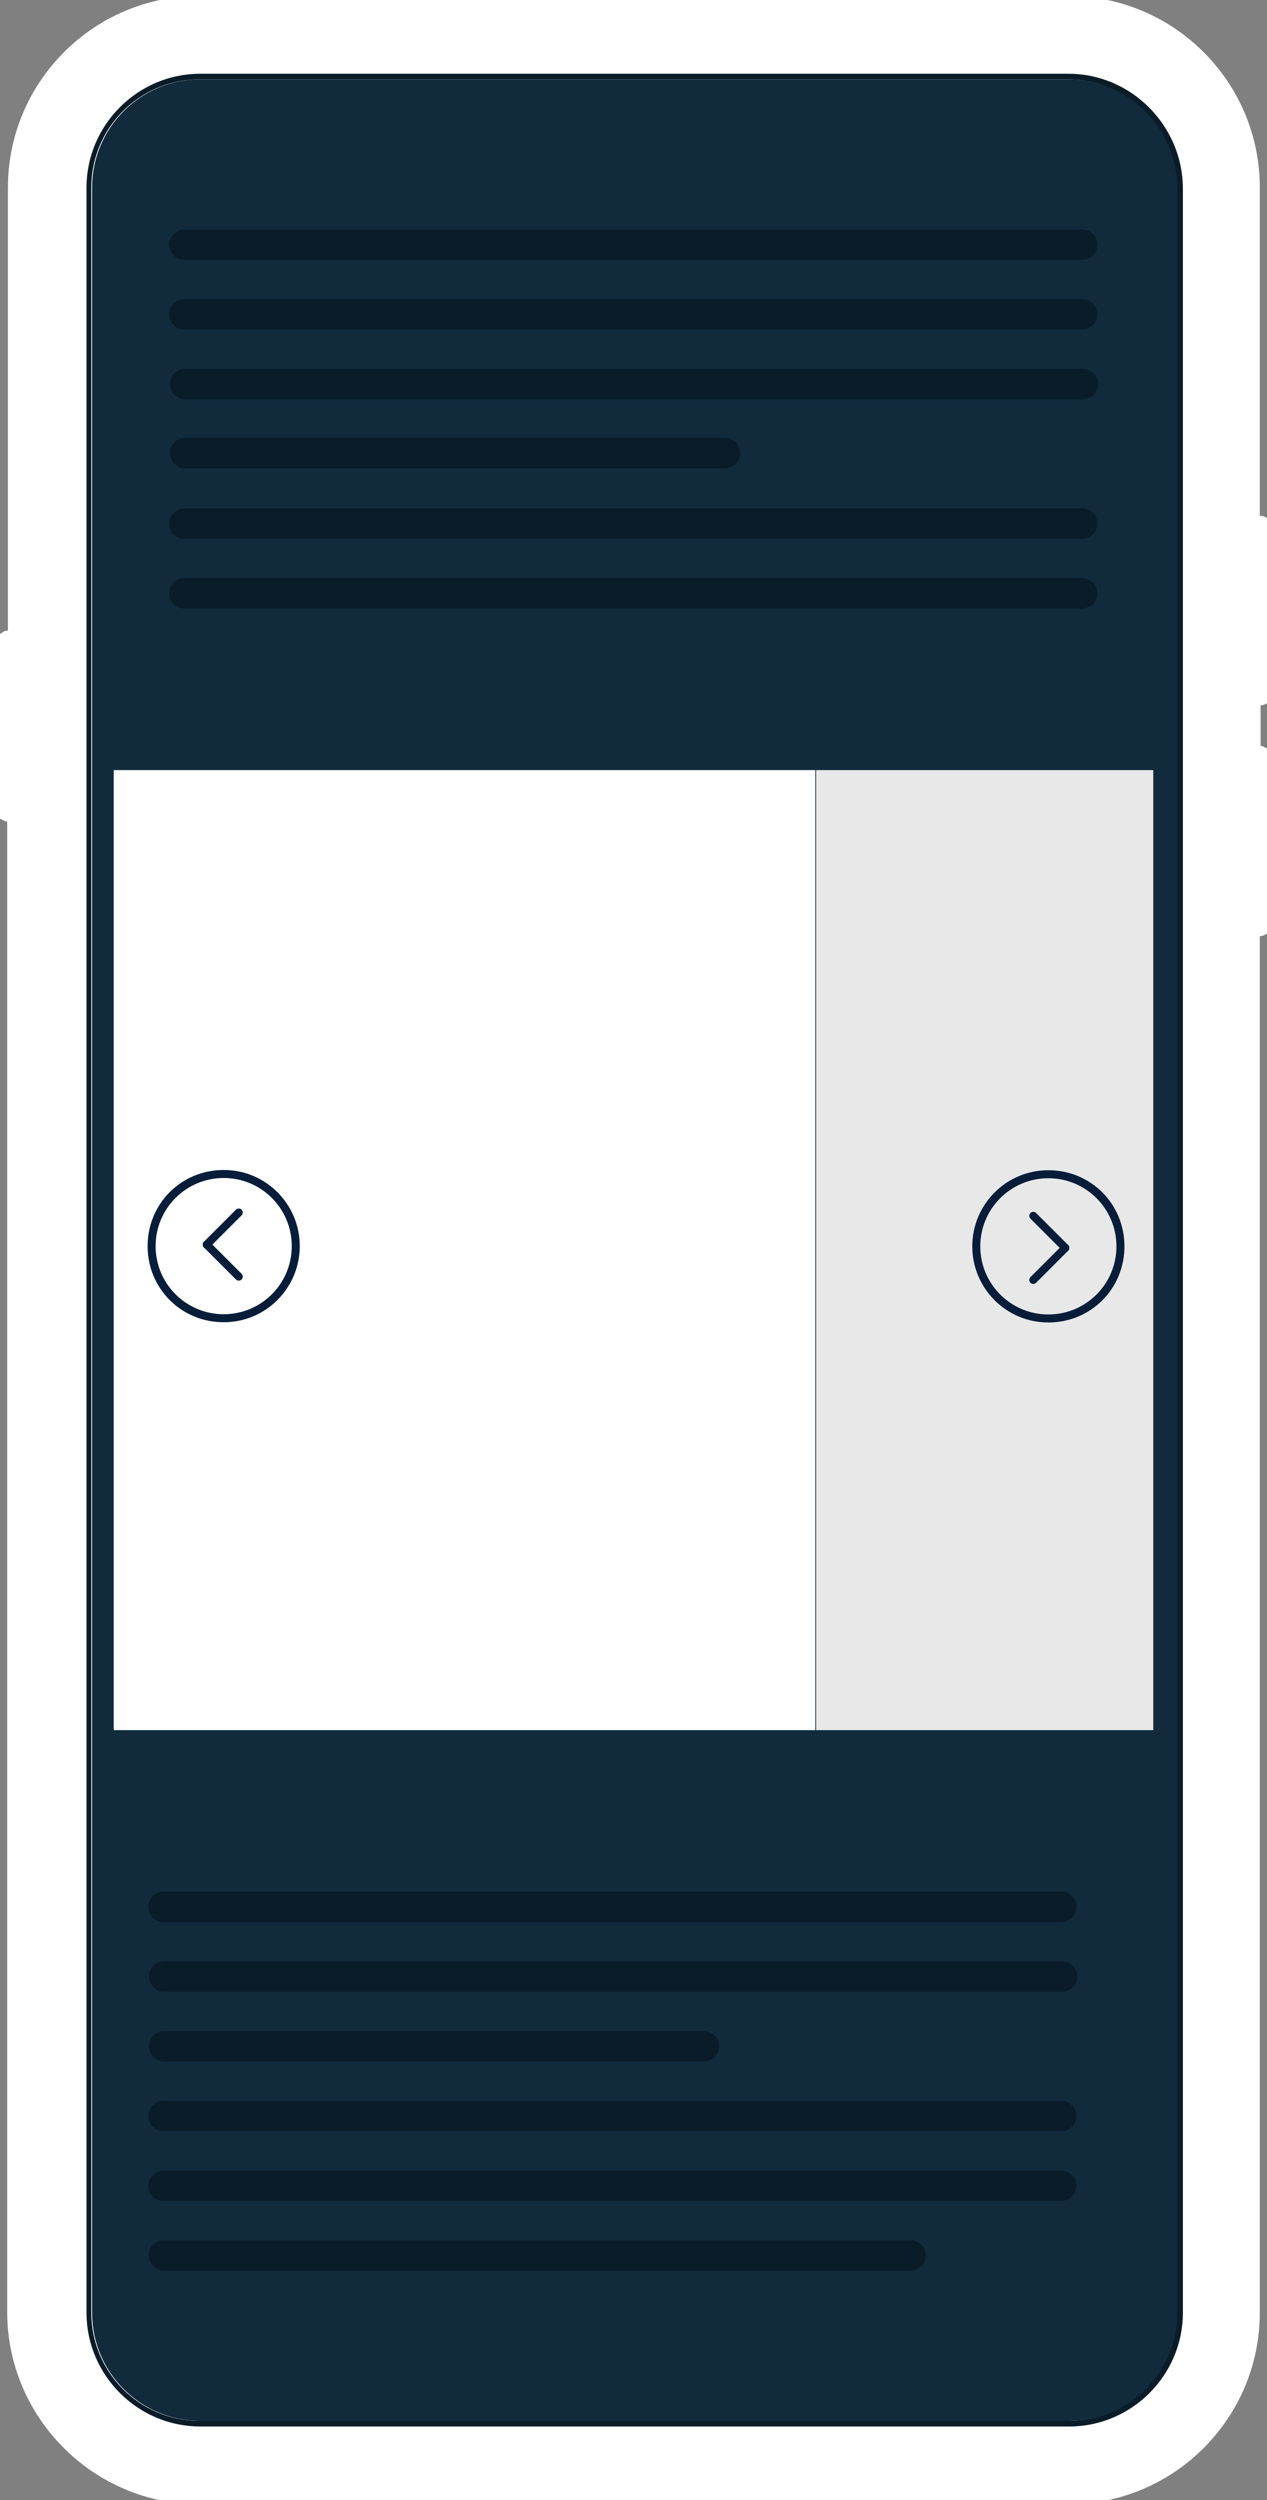 <?xml version="1.0" encoding="utf-8"?>
<!-- Generator: Adobe Illustrator 26.2.1, SVG Export Plug-In . SVG Version: 6.00 Build 0)  -->
<svg version="1.1" id="Ebene_1" xmlns="http://www.w3.org/2000/svg" xmlns:xlink="http://www.w3.org/1999/xlink" x="0px" y="0px"
	 viewBox="0 0 158.2 312" style="enable-background:new 0 0 158.2 312;" xml:space="preserve">
<rect x="0" y="0" width="158.2" height="312" fill="#808080" stroke="none"/>
<style type="text/css">
	.st0{fill:#0A1C28;}
	.st1{fill:#FFFFFF;stroke:#FFFFFF;stroke-miterlimit:10;}
	.st2{fill:#112B3D;}
	.st3{fill:#FFFFFF;}
	.st4{fill:#E8E8E8;}
	.st5{fill:none;}
	.st6{fill:#081D3A;}
	.st7{fill:none;stroke:#081D3A;stroke-linecap:round;stroke-linejoin:round;}
</style>
<path class="st0" d="M0.7,80.1v21.1l0.3,0.2h0.5V79.9H1L0.7,80.1z"/>
<path class="st0" d="M133.4,9.9h-12.7l0,0H25c-7.5,0-13.5,6.1-13.5,13.5v265.2c0,7.5,6.1,13.5,13.5,13.5h108.5
	c7.5,0,13.5-6.1,13.5-13.5V23.4C146.9,15.9,140.8,9.9,133.4,9.9z"/>
<path class="st0" d="M156.7,65.5v21.4h0.5l0.3-0.2v-21l-0.3-0.2C157.2,65.5,156.7,65.5,156.7,65.5z"/>
<path class="st1" d="M158.2,87.1l-0.8,0.4h-0.7v6.1h0.6l0.8,0.4v21.9l-0.8,0.4h-0.7v172.3c0,12.9-10.5,23.4-23.4,23.4H24.9
	C12,312,1.5,301.5,1.5,288.6V101.9H0.8L0,101.5V79.7l0.8-0.4h0.7V23.4C1.5,10.5,12,0,24.9,0h108.5c12.9,0,23.4,10.5,23.4,23.4v41.5
	h0.6l0.8,0.4V87.1z"/>
<path class="st1" d="M133.4,2.8H24.9C13.6,2.8,4.4,12,4.4,23.4v265.2c0,11.3,9.2,20.5,20.5,20.6h108.5c11.3,0,20.5-9.2,20.6-20.6
	V23.4C153.9,12.1,144.7,2.9,133.4,2.8z M147.6,288.6c0,7.8-6.4,14.2-14.2,14.2H24.9c-7.8,0-14.2-6.4-14.2-14.2V23.4
	c0-7.8,6.4-14.2,14.2-14.2h95.7l0,0h12.7c7.8,0,14.2,6.4,14.2,14.2L147.6,288.6z"/>
<path class="st1" d="M133.3,0.7H24.9C12.3,0.7,2.1,10.8,2.1,23.4v265.2c0,12.6,10.2,22.7,22.7,22.7h108.5
	c12.6,0,22.7-10.2,22.7-22.7V23.4C156.1,10.8,145.9,0.7,133.3,0.7z M154.6,288.6c0,11.7-9.5,21.2-21.2,21.2H24.9
	c-11.7,0-21.2-9.5-21.2-21.2V23.4c0-11.7,9.5-21.2,21.2-21.2h108.5c11.7,0,21.2,9.5,21.2,21.2L154.6,288.6z"/>
<path class="st0" d="M156.7,115.6h0.5l0.3-0.2v-21l-0.3-0.2h-0.5V115.6z"/>
<path class="st0" d="M133.4,9.2h-12.7l0,0H25c-7.8,0-14.2,6.4-14.2,14.2v265.2c0,7.8,6.4,14.2,14.2,14.2h108.5
	c7.8,0,14.2-6.4,14.2-14.2V23.4C147.6,15.6,141.2,9.2,133.4,9.2z M146.9,288.6c0,7.5-6.1,13.5-13.5,13.5H24.9
	c-7.5,0-13.5-6.1-13.5-13.5V23.4c0-7.5,6.1-13.5,13.5-13.5h95.7l0,0h12.7c7.5,0,13.5,6.1,13.5,13.5L146.9,288.6z"/>
<path class="st1" d="M156.7,64.9V23.4c0-12.9-10.5-23.4-23.4-23.4H24.9C12,0,1.5,10.5,1.5,23.4v55.8H0.8L0,79.7v21.9l0.8,0.4h0.6
	v186.7C1.5,301.5,12,312,24.9,312h108.5c12.9,0,23.4-10.5,23.4-23.4V116.3h0.7l0.8-0.4V94l-0.8-0.4h-0.6v-6.1h0.7l0.8-0.4V65.3
	l-0.8-0.4H156.7z M1.5,101.3H1l-0.3-0.2v-21L1,79.9h0.5V101.3z M156.1,288.6c0,12.6-10.2,22.7-22.7,22.7H24.9
	c-12.6,0-22.7-10.2-22.7-22.7V23.4c0-12.6,10.2-22.7,22.7-22.7h108.5c12.6,0,22.7,10.2,22.7,22.7L156.1,288.6z M157.2,94.3l0.3,0.2
	v21.1l-0.3,0.2h-0.5V94.3H157.2z M157.6,86.7l-0.3,0.2h-0.5V65.5h0.5l0.3,0.2V86.7z"/>
<path class="st1" d="M133.4,2.2H24.9c-11.7,0-21.2,9.5-21.2,21.2v265.2c0,11.7,9.5,21.2,21.2,21.2h108.5c11.7,0,21.2-9.5,21.2-21.2
	V23.4C154.6,11.7,145.1,2.2,133.4,2.2z M153.9,288.6c0,11.3-9.2,20.5-20.6,20.6H24.9c-11.3,0-20.5-9.2-20.6-20.6V23.4
	c0-11.3,9.2-20.5,20.6-20.6h108.5c11.3,0,20.5,9.2,20.6,20.6v265.2H153.9z"/>
<path class="st2" d="M133.4,9.9h-12.7l0,0H25c-7.5,0-13.5,6.1-13.5,13.5v265.2c0,7.5,6.1,13.5,13.5,13.5h108.5
	c7.5,0,13.5-6.1,13.5-13.5V23.4C146.9,15.9,140.8,9.9,133.4,9.9z"/>
<rect x="14.2" y="96.1" class="st3" width="87.6" height="119.8"/>
<rect x="101.9" y="96.1" class="st4" width="42.1" height="119.8"/>
<g transform="translate(5048.12 2491.636)">
	<path class="st0" d="M-5025.1-2463h112.1c1.1,0,1.9,0.9,1.9,1.9l0,0c0,1.1-0.9,1.9-1.9,1.9h-112.1c-1.1,0-1.9-0.9-1.9-1.9l0,0
		C-5027-2462.1-5026.1-2463-5025.1-2463z"/>
	<path class="st0" d="M-5025.1-2454.3h112.1c1.1,0,1.9,0.9,1.9,1.9l0,0c0,1.1-0.9,1.9-1.9,1.9h-112.1c-1.1,0-1.9-0.9-1.9-1.9l0,0
		C-5027-2453.5-5026.1-2454.3-5025.1-2454.3z"/>
	<path class="st0" d="M-5025-2445.6h112.1c1.1,0,1.9,0.9,1.9,1.9l0,0c0,1.1-0.9,1.9-1.9,1.9H-5025c-1.1,0-1.9-0.9-1.9-1.9l0,0
		C-5026.9-2444.8-5026.1-2445.6-5025-2445.6z"/>
	<path class="st0" d="M-5025-2437h67.4c1.1,0,1.9,0.9,1.9,1.9l0,0c0,1.1-0.9,1.9-1.9,1.9h-67.4c-1.1,0-1.9-0.9-1.9-1.9l0,0
		C-5026.9-2436.1-5026.1-2437-5025-2437z"/>
	<path class="st0" d="M-5025.1-2428.2h112.1c1.1,0,1.9,0.9,1.9,1.9l0,0c0,1.1-0.9,1.9-1.9,1.9h-112.1c-1.1,0-1.9-0.9-1.9-1.9l0,0
		C-5027-2427.3-5026.1-2428.2-5025.1-2428.2z"/>
	<path class="st0" d="M-5025.1-2419.5h112.1c1.1,0,1.9,0.9,1.9,1.9l0,0c0,1.1-0.9,1.9-1.9,1.9h-112.1c-1.1,0-1.9-0.9-1.9-1.9l0,0
		C-5027-2418.7-5026.1-2419.5-5025.1-2419.5z"/>
</g>
<g transform="translate(5045.505 2699.055)">
	<path class="st0" d="M-5025.1-2463h112.1c1.1,0,1.9,0.9,1.9,1.9l0,0c0,1.1-0.9,1.9-1.9,1.9h-112.1c-1.1,0-1.9-0.9-1.9-1.9l0,0
		C-5027-2462.1-5026.1-2463-5025.1-2463z"/>
	<path class="st0" d="M-5025-2454.3h112.1c1.1,0,1.9,0.9,1.9,1.9l0,0c0,1.1-0.9,1.9-1.9,1.9H-5025c-1.1,0-1.9-0.9-1.9-1.9l0,0
		C-5026.9-2453.5-5026.1-2454.3-5025-2454.3z"/>
	<path class="st0" d="M-5025-2445.6h67.4c1.1,0,1.9,0.9,1.9,1.9l0,0c0,1.1-0.9,1.9-1.9,1.9h-67.4c-1.1,0-1.9-0.9-1.9-1.9l0,0
		C-5026.9-2444.8-5026.1-2445.6-5025-2445.6z"/>
	<path class="st0" d="M-5025.1-2436.9h112.1c1.1,0,1.9,0.9,1.9,1.9l0,0c0,1.1-0.9,1.9-1.9,1.9h-112.1c-1.1,0-1.9-0.9-1.9-1.9l0,0
		C-5027-2436-5026.1-2436.9-5025.1-2436.9z"/>
	<path class="st0" d="M-5025.1-2428.2h112.1c1.1,0,1.9,0.9,1.9,1.9l0,0c0,1.1-0.9,1.9-1.9,1.9h-112.1c-1.1,0-1.9-0.9-1.9-1.9l0,0
		C-5027-2427.3-5026.1-2428.2-5025.1-2428.2z"/>
	<path class="st0" d="M-5025-2419.5h93.2c1.1,0,1.9,0.9,1.9,1.9l0,0c0,1.1-0.9,1.9-1.9,1.9h-93.2c-1.1,0-1.9-0.9-1.9-1.9l0,0
		C-5027-2418.7-5026.1-2419.5-5025-2419.5z"/>
</g>
<g transform="translate(-451.97 -2357.97)">
	<g transform="translate(1635.97 3782) rotate(90)">
		<path class="st5" d="M-1268.5,1062.6c5.2,0,9.5-4.2,9.5-9.5s-4.2-9.5-9.5-9.5s-9.5,4.2-9.5,9.5S-1273.8,1062.6-1268.5,1062.6
			L-1268.5,1062.6z"/>
		<path class="st6" d="M-1268.5,1061.6c4.7,0,8.5-3.8,8.5-8.5s-3.8-8.5-8.5-8.5s-8.5,3.8-8.5,8.5S-1273.2,1061.6-1268.5,1061.6
			 M-1268.5,1062.6c-5.2,0-9.5-4.2-9.5-9.5s4.2-9.5,9.5-9.5s9.5,4.2,9.5,9.5S-1263.3,1062.6-1268.5,1062.6z"/>
	</g>
	<g transform="translate(1624.588 3787.691)">
		<g transform="translate(0)">
			<line class="st7" x1="-1043.6" y1="-1270" x2="-1039.6" y2="-1274"/>
			<line class="st7" x1="-1043.6" y1="-1278" x2="-1039.6" y2="-1274"/>
		</g>
	</g>
</g>
<g transform="translate(2692 5225) rotate(180)">
	<g transform="translate(1635.97 3782) rotate(90)">
		<path class="st5" d="M1287.5-1018.6c5.2,0,9.5-4.2,9.5-9.5c0-5.3-4.2-9.5-9.5-9.5s-9.5,4.2-9.5,9.5S1282.2-1018.6,1287.5-1018.6
			L1287.5-1018.6z"/>
		<path class="st6" d="M1287.5-1019.6c4.7,0,8.5-3.8,8.5-8.5c0-4.7-3.8-8.5-8.5-8.5s-8.5,3.8-8.5,8.5S1282.8-1019.6,1287.5-1019.6
			 M1287.5-1018.6c-5.2,0-9.5-4.2-9.5-9.5c0-5.3,4.2-9.5,9.5-9.5s9.5,4.2,9.5,9.5S1292.7-1018.6,1287.5-1018.6z"/>
	</g>
	<g transform="translate(1624.588 3787.691)">
		<g transform="translate(0)">
			<line class="st7" x1="1037.6" y1="1286" x2="1041.6" y2="1282"/>
			<line class="st7" x1="1037.6" y1="1278" x2="1041.6" y2="1282"/>
		</g>
	</g>
</g>
</svg>
